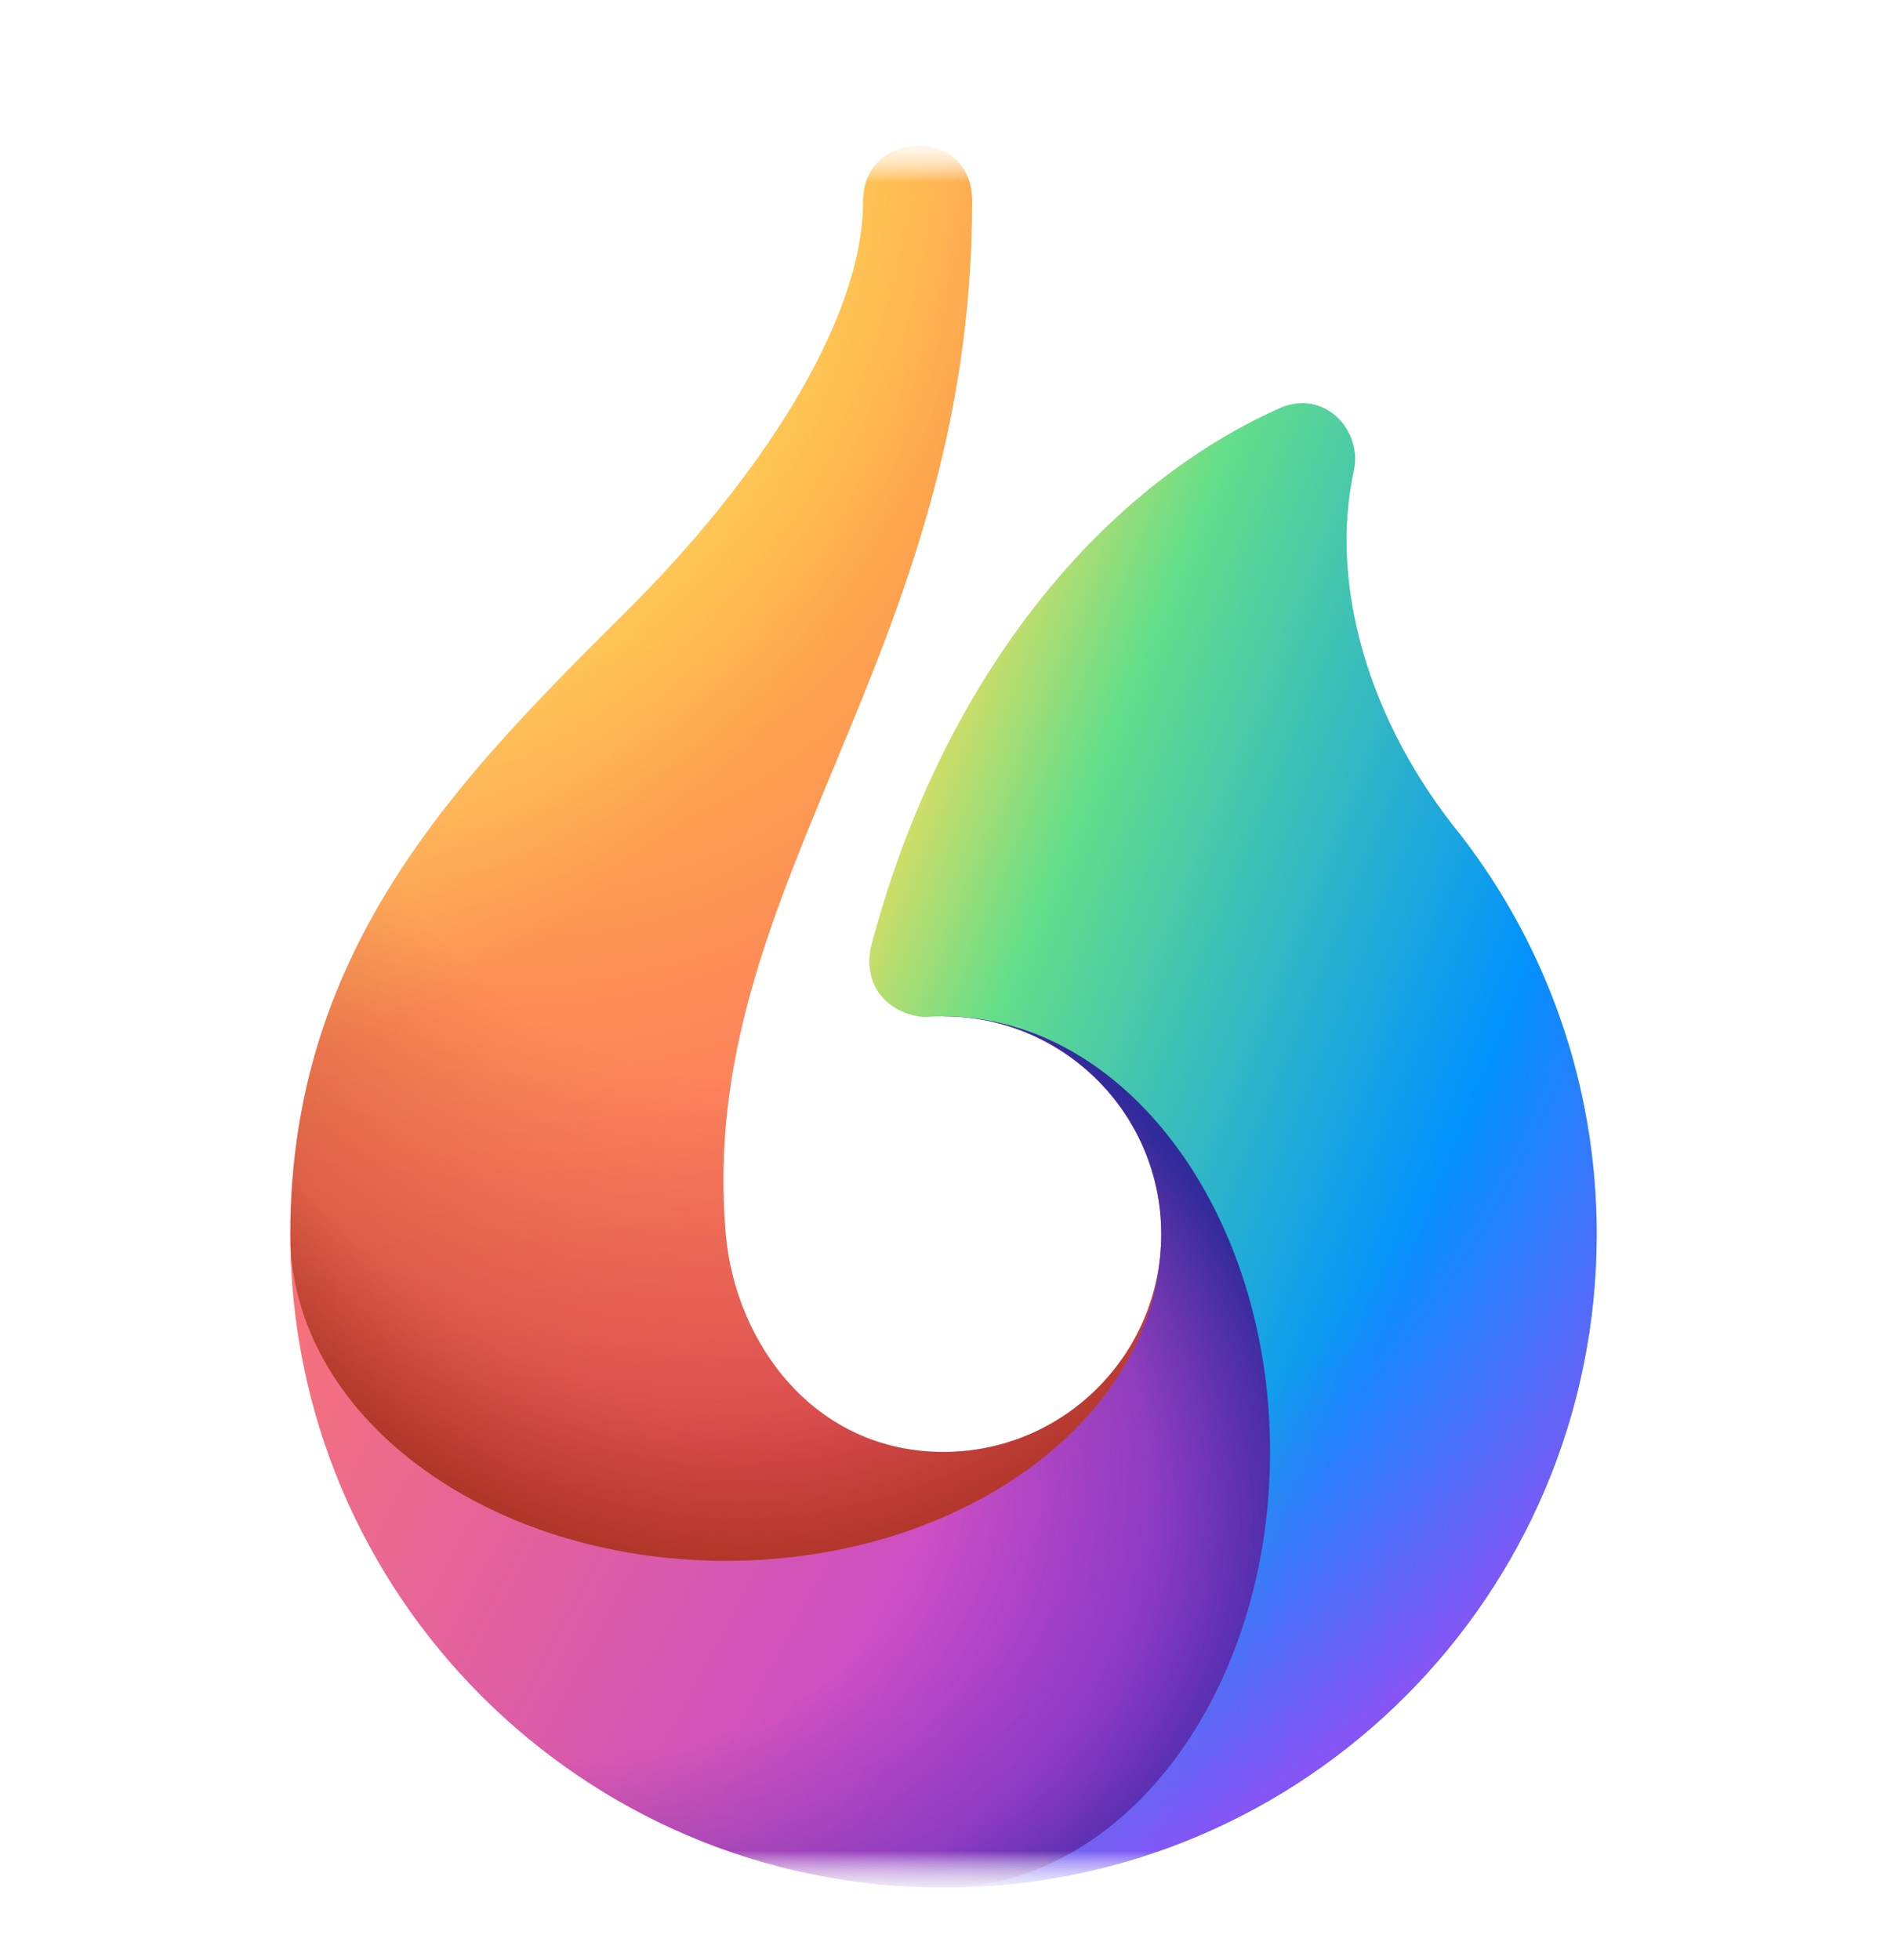 <svg width="26" height="27" viewBox="0 0 26 27" fill="none" xmlns="http://www.w3.org/2000/svg">
<mask id="mask0_2823_8848" style="mask-type:luminance" maskUnits="userSpaceOnUse" x="1" y="2" width="24" height="24">
<path d="M25 2H1V26H25V2Z" fill="white"/>
</mask>
<g mask="url(#mask0_2823_8848)">
<mask id="mask1_2823_8848" style="mask-type:luminance" maskUnits="userSpaceOnUse" x="1" y="2" width="24" height="24">
<path d="M25 2H1V26H25V2Z" fill="white"/>
</mask>
<g mask="url(#mask1_2823_8848)">
<mask id="mask2_2823_8848" style="mask-type:luminance" maskUnits="userSpaceOnUse" x="1" y="2" width="24" height="24">
<path d="M25 2H1V26H25V2Z" fill="white"/>
</mask>
<g mask="url(#mask2_2823_8848)">
<path d="M11.893 2.767C11.893 1.777 13.395 1.73 13.395 2.767C13.395 9.078 9.578 12.197 10 17C10.133 18.508 11.224 20 13 20C14.657 20 16 18.657 16 17C16 20.314 13.314 23 10 23C6.686 23 4 20.314 4 17C4 13.028 6.361 10.68 8.655 8.398C10.4 6.662 11.893 4.461 11.893 2.767Z" fill="url(#paint0_radial_2823_8848)"/>
<path d="M11.893 2.767C11.893 1.777 13.395 1.73 13.395 2.767C13.395 9.078 9.578 12.197 10 17C10.133 18.508 11.224 20 13 20C14.657 20 16 18.657 16 17C16 20.314 13.314 23 10 23C6.686 23 4 20.314 4 17C4 13.028 6.361 10.68 8.655 8.398C10.4 6.662 11.893 4.461 11.893 2.767Z" fill="url(#paint1_radial_2823_8848)" fill-opacity="0.9"/>
<path d="M11.893 2.767C11.893 1.777 13.395 1.73 13.395 2.767C13.395 9.078 9.578 12.197 10 17C10.133 18.508 11.224 20 13 20C14.657 20 16 18.657 16 17C16 20.314 13.314 23 10 23C6.686 23 4 20.314 4 17C4 13.028 6.361 10.68 8.655 8.398C10.4 6.662 11.893 4.461 11.893 2.767Z" fill="url(#paint2_radial_2823_8848)" fill-opacity="0.8"/>
<path d="M13 14C14.657 14 16 15.343 16 17C16 19.485 13.314 21.5 10 21.5C6.686 21.5 4 19.485 4 17C4 21.971 8.029 26 13 26C15.485 26 19 23.314 19 20C19 16.686 15.42 13.479 13 14Z" fill="url(#paint3_linear_2823_8848)"/>
<path d="M13 14C14.657 14 16 15.343 16 17C16 19.485 13.314 21.5 10 21.5C6.686 21.5 4 19.485 4 17C4 21.971 8.029 26 13 26C15.485 26 19 23.314 19 20C19 16.686 15.42 13.479 13 14Z" fill="url(#paint4_radial_2823_8848)"/>
<path d="M20.136 11.515C18.841 9.931 18.316 8.036 18.654 6.484C18.776 5.924 18.245 5.347 17.623 5.626C14.991 6.809 12.903 9.571 11.994 13.068C11.879 13.786 12.484 14.01 12.753 14.009C12.835 14.003 12.917 14 13 14C15.485 14 17.5 16.686 17.5 20C17.5 23.314 15.485 26 13 26C17.971 26 22 21.971 22 17C22 14.935 21.305 13.033 20.136 11.515Z" fill="url(#paint5_linear_2823_8848)"/>
<path d="M20.136 11.515C18.841 9.931 18.316 8.036 18.654 6.484C18.776 5.924 18.245 5.347 17.623 5.626C14.991 6.809 12.903 9.571 11.994 13.068C11.879 13.786 12.484 14.01 12.753 14.009C12.835 14.003 12.917 14 13 14C15.485 14 17.5 16.686 17.5 20C17.5 23.314 15.485 26 13 26C17.971 26 22 21.971 22 17C22 14.935 21.305 13.033 20.136 11.515Z" fill="url(#paint6_radial_2823_8848)"/>
</g>
</g>
</g>
<defs>
<radialGradient id="paint0_radial_2823_8848" cx="0" cy="0" r="1" gradientUnits="userSpaceOnUse" gradientTransform="translate(6.138 2.538) rotate(69.155) scale(25.191 21.101)">
<stop offset="0.067" stop-color="#FFD638"/>
<stop offset="0.726" stop-color="#FB5B6C"/>
</radialGradient>
<radialGradient id="paint1_radial_2823_8848" cx="0" cy="0" r="1" gradientUnits="userSpaceOnUse" gradientTransform="translate(5.641 3.547) rotate(120.7) scale(12.211 7.847)">
<stop offset="0.3" stop-color="#FFE06B"/>
<stop offset="1" stop-color="#FFE06B" stop-opacity="0"/>
</radialGradient>
<radialGradient id="paint2_radial_2823_8848" cx="0" cy="0" r="1" gradientUnits="userSpaceOnUse" gradientTransform="translate(9.667 4.572) rotate(86.638) scale(18.46 11.837)">
<stop offset="0.558" stop-color="#8E250B" stop-opacity="0"/>
<stop offset="0.805" stop-color="#8E250B" stop-opacity="0.352"/>
<stop offset="0.955" stop-color="#8E250B"/>
</radialGradient>
<linearGradient id="paint3_linear_2823_8848" x1="2.781" y1="17.984" x2="16.703" y2="25.438" gradientUnits="userSpaceOnUse">
<stop offset="0.025" stop-color="#F97575"/>
<stop offset="1" stop-color="#B339F0"/>
</linearGradient>
<radialGradient id="paint4_radial_2823_8848" cx="0" cy="0" r="1" gradientUnits="userSpaceOnUse" gradientTransform="translate(5.981 19.036) rotate(20.352) scale(15.093 10.116)">
<stop offset="0.475" stop-color="#312A9A" stop-opacity="0"/>
<stop offset="0.682" stop-color="#312A9A" stop-opacity="0.364"/>
<stop offset="0.844" stop-color="#312A9A"/>
</radialGradient>
<linearGradient id="paint5_linear_2823_8848" x1="10.188" y1="12.969" x2="25.047" y2="19.016" gradientUnits="userSpaceOnUse">
<stop offset="0.042" stop-color="#FFDC59"/>
<stop offset="0.226" stop-color="#64DE89"/>
<stop offset="0.639" stop-color="#0091FF"/>
</linearGradient>
<radialGradient id="paint6_radial_2823_8848" cx="0" cy="0" r="1" gradientUnits="userSpaceOnUse" gradientTransform="translate(10.469 13.016) rotate(50.386) scale(21.54 27.982)">
<stop offset="0.428" stop-color="#8B52F4" stop-opacity="0"/>
<stop offset="0.635" stop-color="#8B52F4"/>
</radialGradient>
</defs>
</svg>
